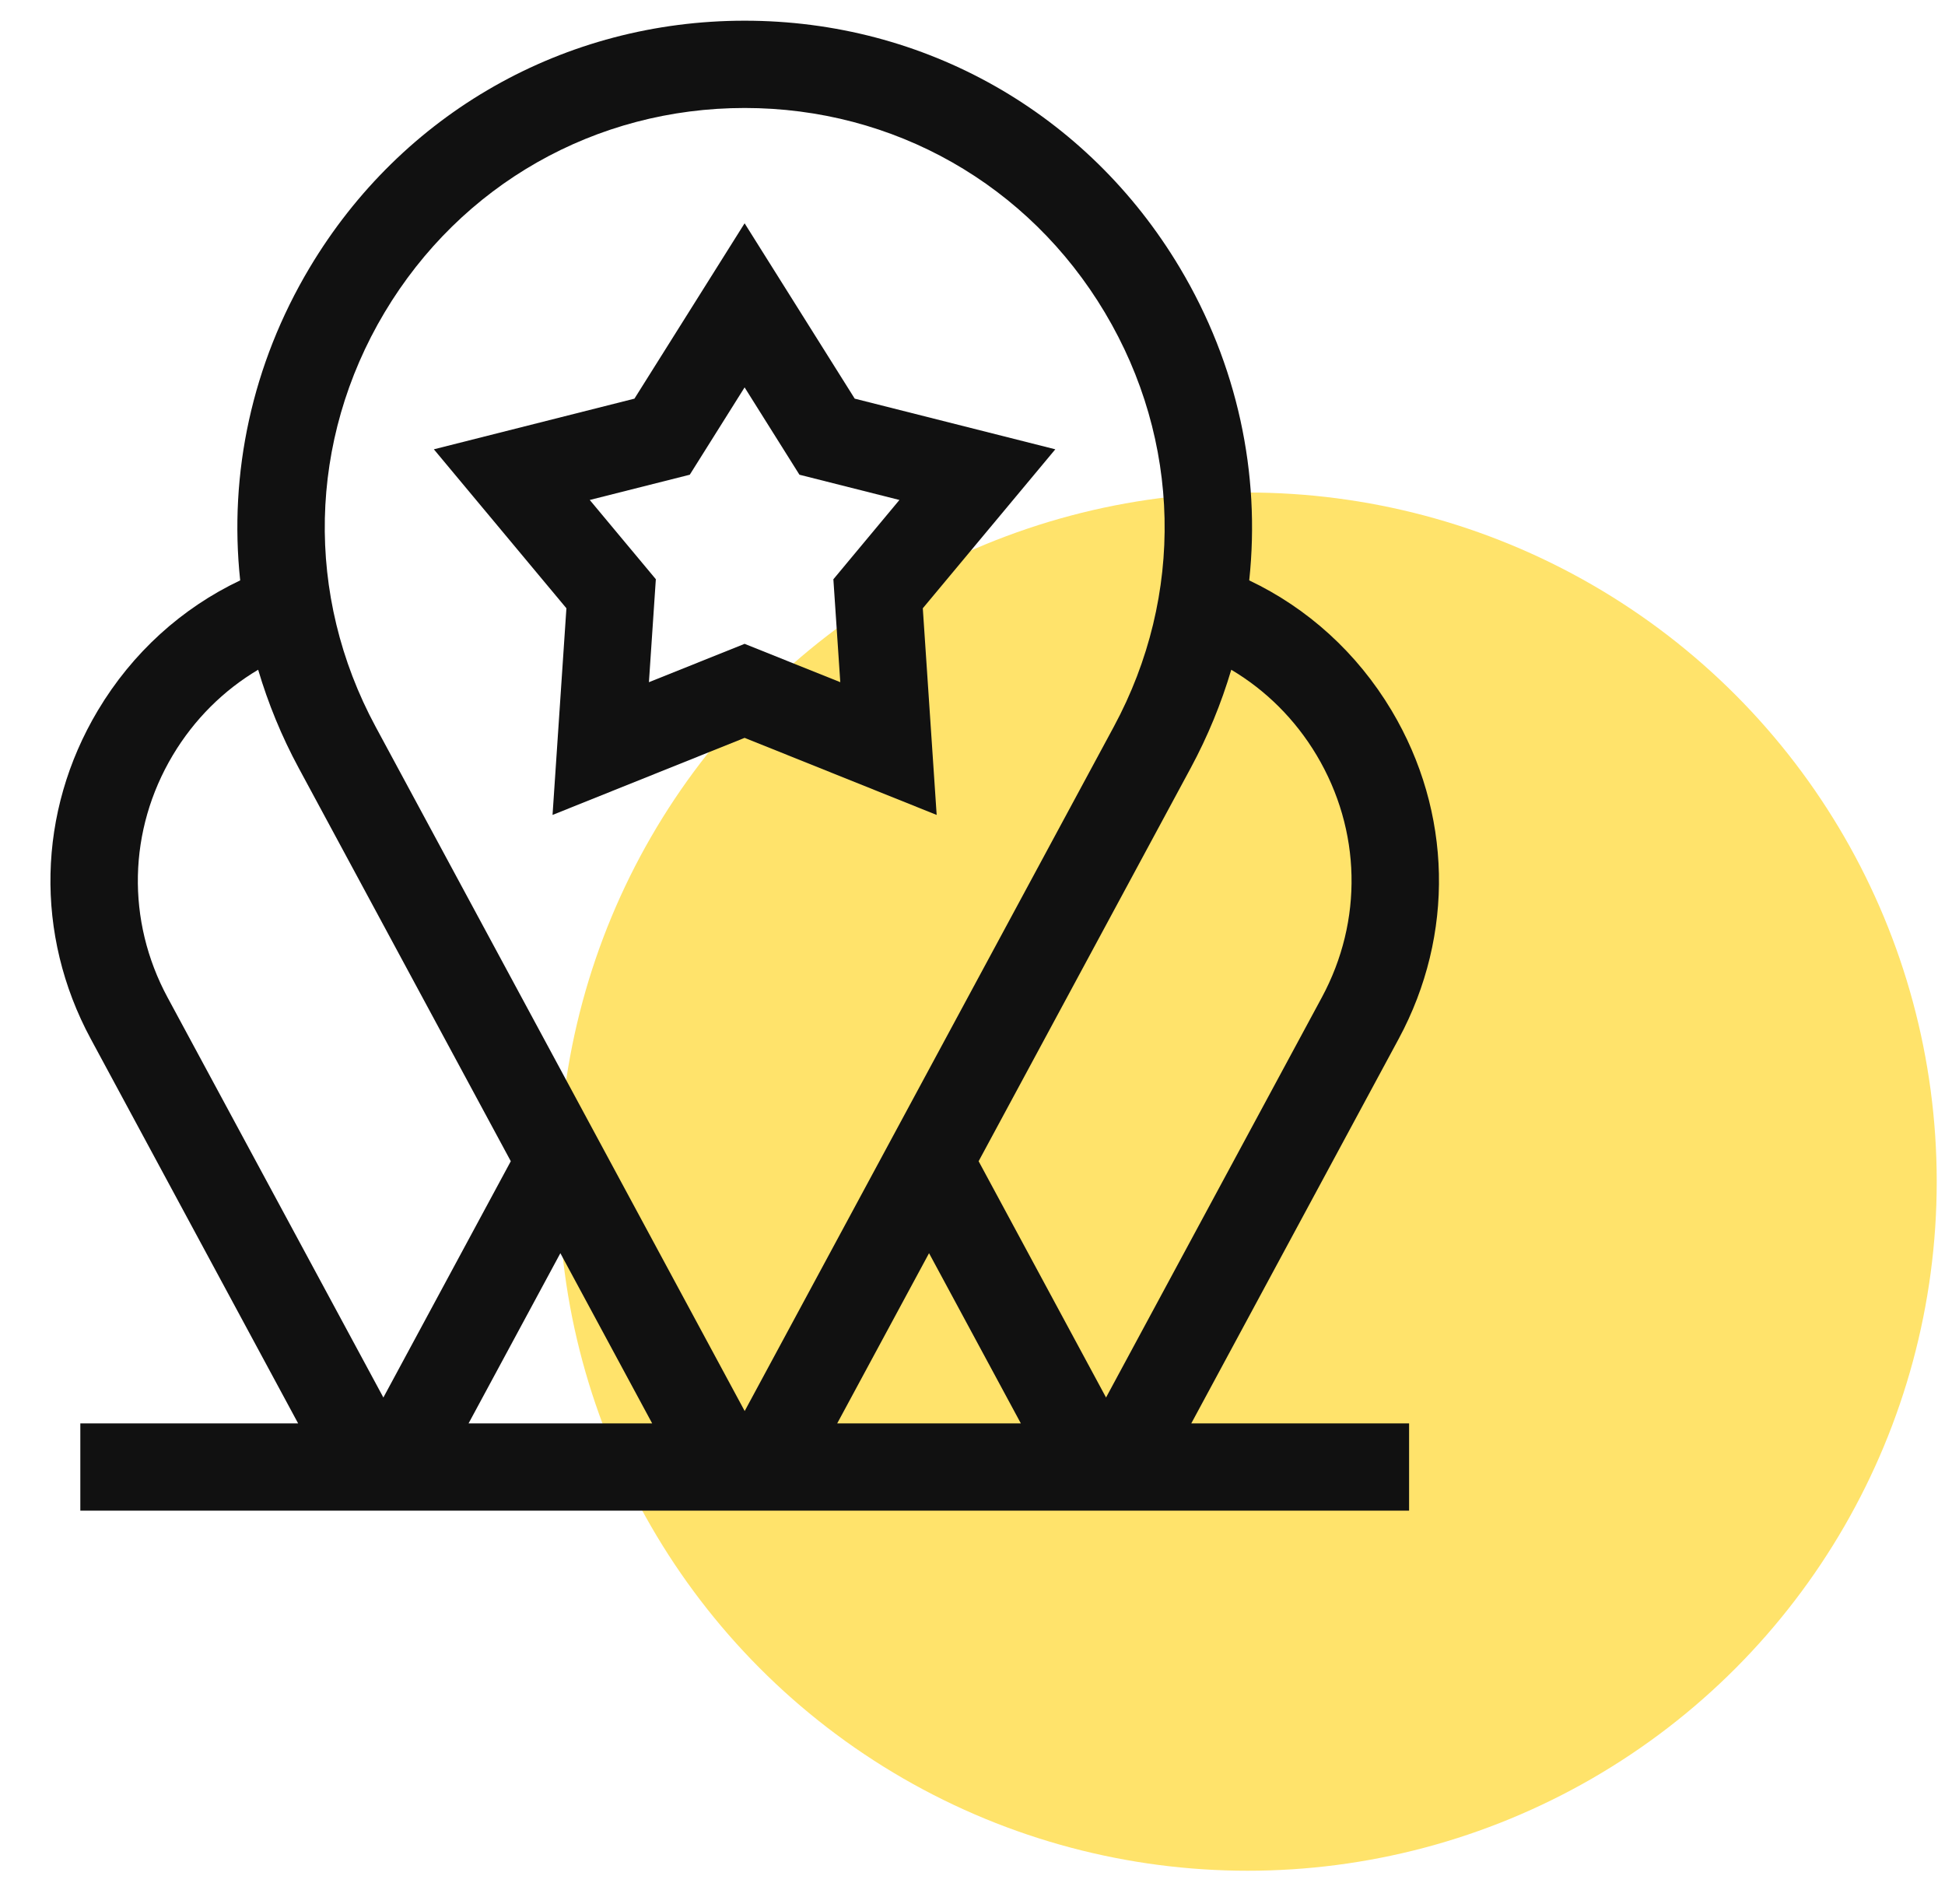 <svg xmlns="http://www.w3.org/2000/svg" width="47" height="46" viewBox="0 0 47 46" fill="none"><circle cx="30.15" cy="28.55" r="16.65" fill="#FFE36B"></circle><path d="M33.799 25.099C35.155 22.585 35.091 19.62 33.627 17.167C32.791 15.768 31.593 14.691 30.187 14.023C30.463 11.439 29.902 8.802 28.51 6.47C26.279 2.732 22.348 0.5 17.995 0.5C13.642 0.5 9.712 2.732 7.481 6.47C6.089 8.802 5.528 11.439 5.804 14.023C4.398 14.69 3.199 15.768 2.364 17.167C0.9 19.62 0.836 22.585 2.192 25.099L7.204 34.391H1.941V36.5H34.05V34.391H28.787L33.799 25.099ZM4.175 18.248C4.695 17.377 5.406 16.676 6.238 16.182C6.479 16.994 6.804 17.79 7.219 18.558L12.343 28.057L9.264 33.766L4.048 24.098C3.049 22.244 3.096 20.057 4.175 18.248ZM9.292 7.551C11.139 4.457 14.392 2.609 17.995 2.609C21.599 2.609 24.852 4.457 26.698 7.551C28.545 10.645 28.626 14.385 26.916 17.556L17.995 34.093L9.075 17.556C7.365 14.385 7.446 10.645 9.292 7.551ZM31.942 24.098L26.727 33.766L23.648 28.057L28.772 18.558C29.186 17.79 29.512 16.994 29.753 16.182C30.585 16.676 31.296 17.377 31.816 18.248C32.895 20.057 32.942 22.244 31.942 24.098ZM11.323 34.391L13.541 30.279L15.759 34.391H11.323ZM20.231 34.391L22.45 30.279L24.668 34.391H20.231Z" fill="#111111"></path><path d="M13.687 14.697L13.352 19.69L17.993 17.828L22.634 19.69L22.299 14.697L25.501 10.856L20.654 9.632L17.993 5.395L15.331 9.632L10.484 10.856L13.687 14.697ZM19.318 11.47L21.734 12.08L20.138 13.996L20.305 16.483L17.993 15.556L15.681 16.483L15.848 13.995L14.251 12.08L16.668 11.47L17.993 9.36L19.318 11.47Z" fill="#111111"></path></svg>